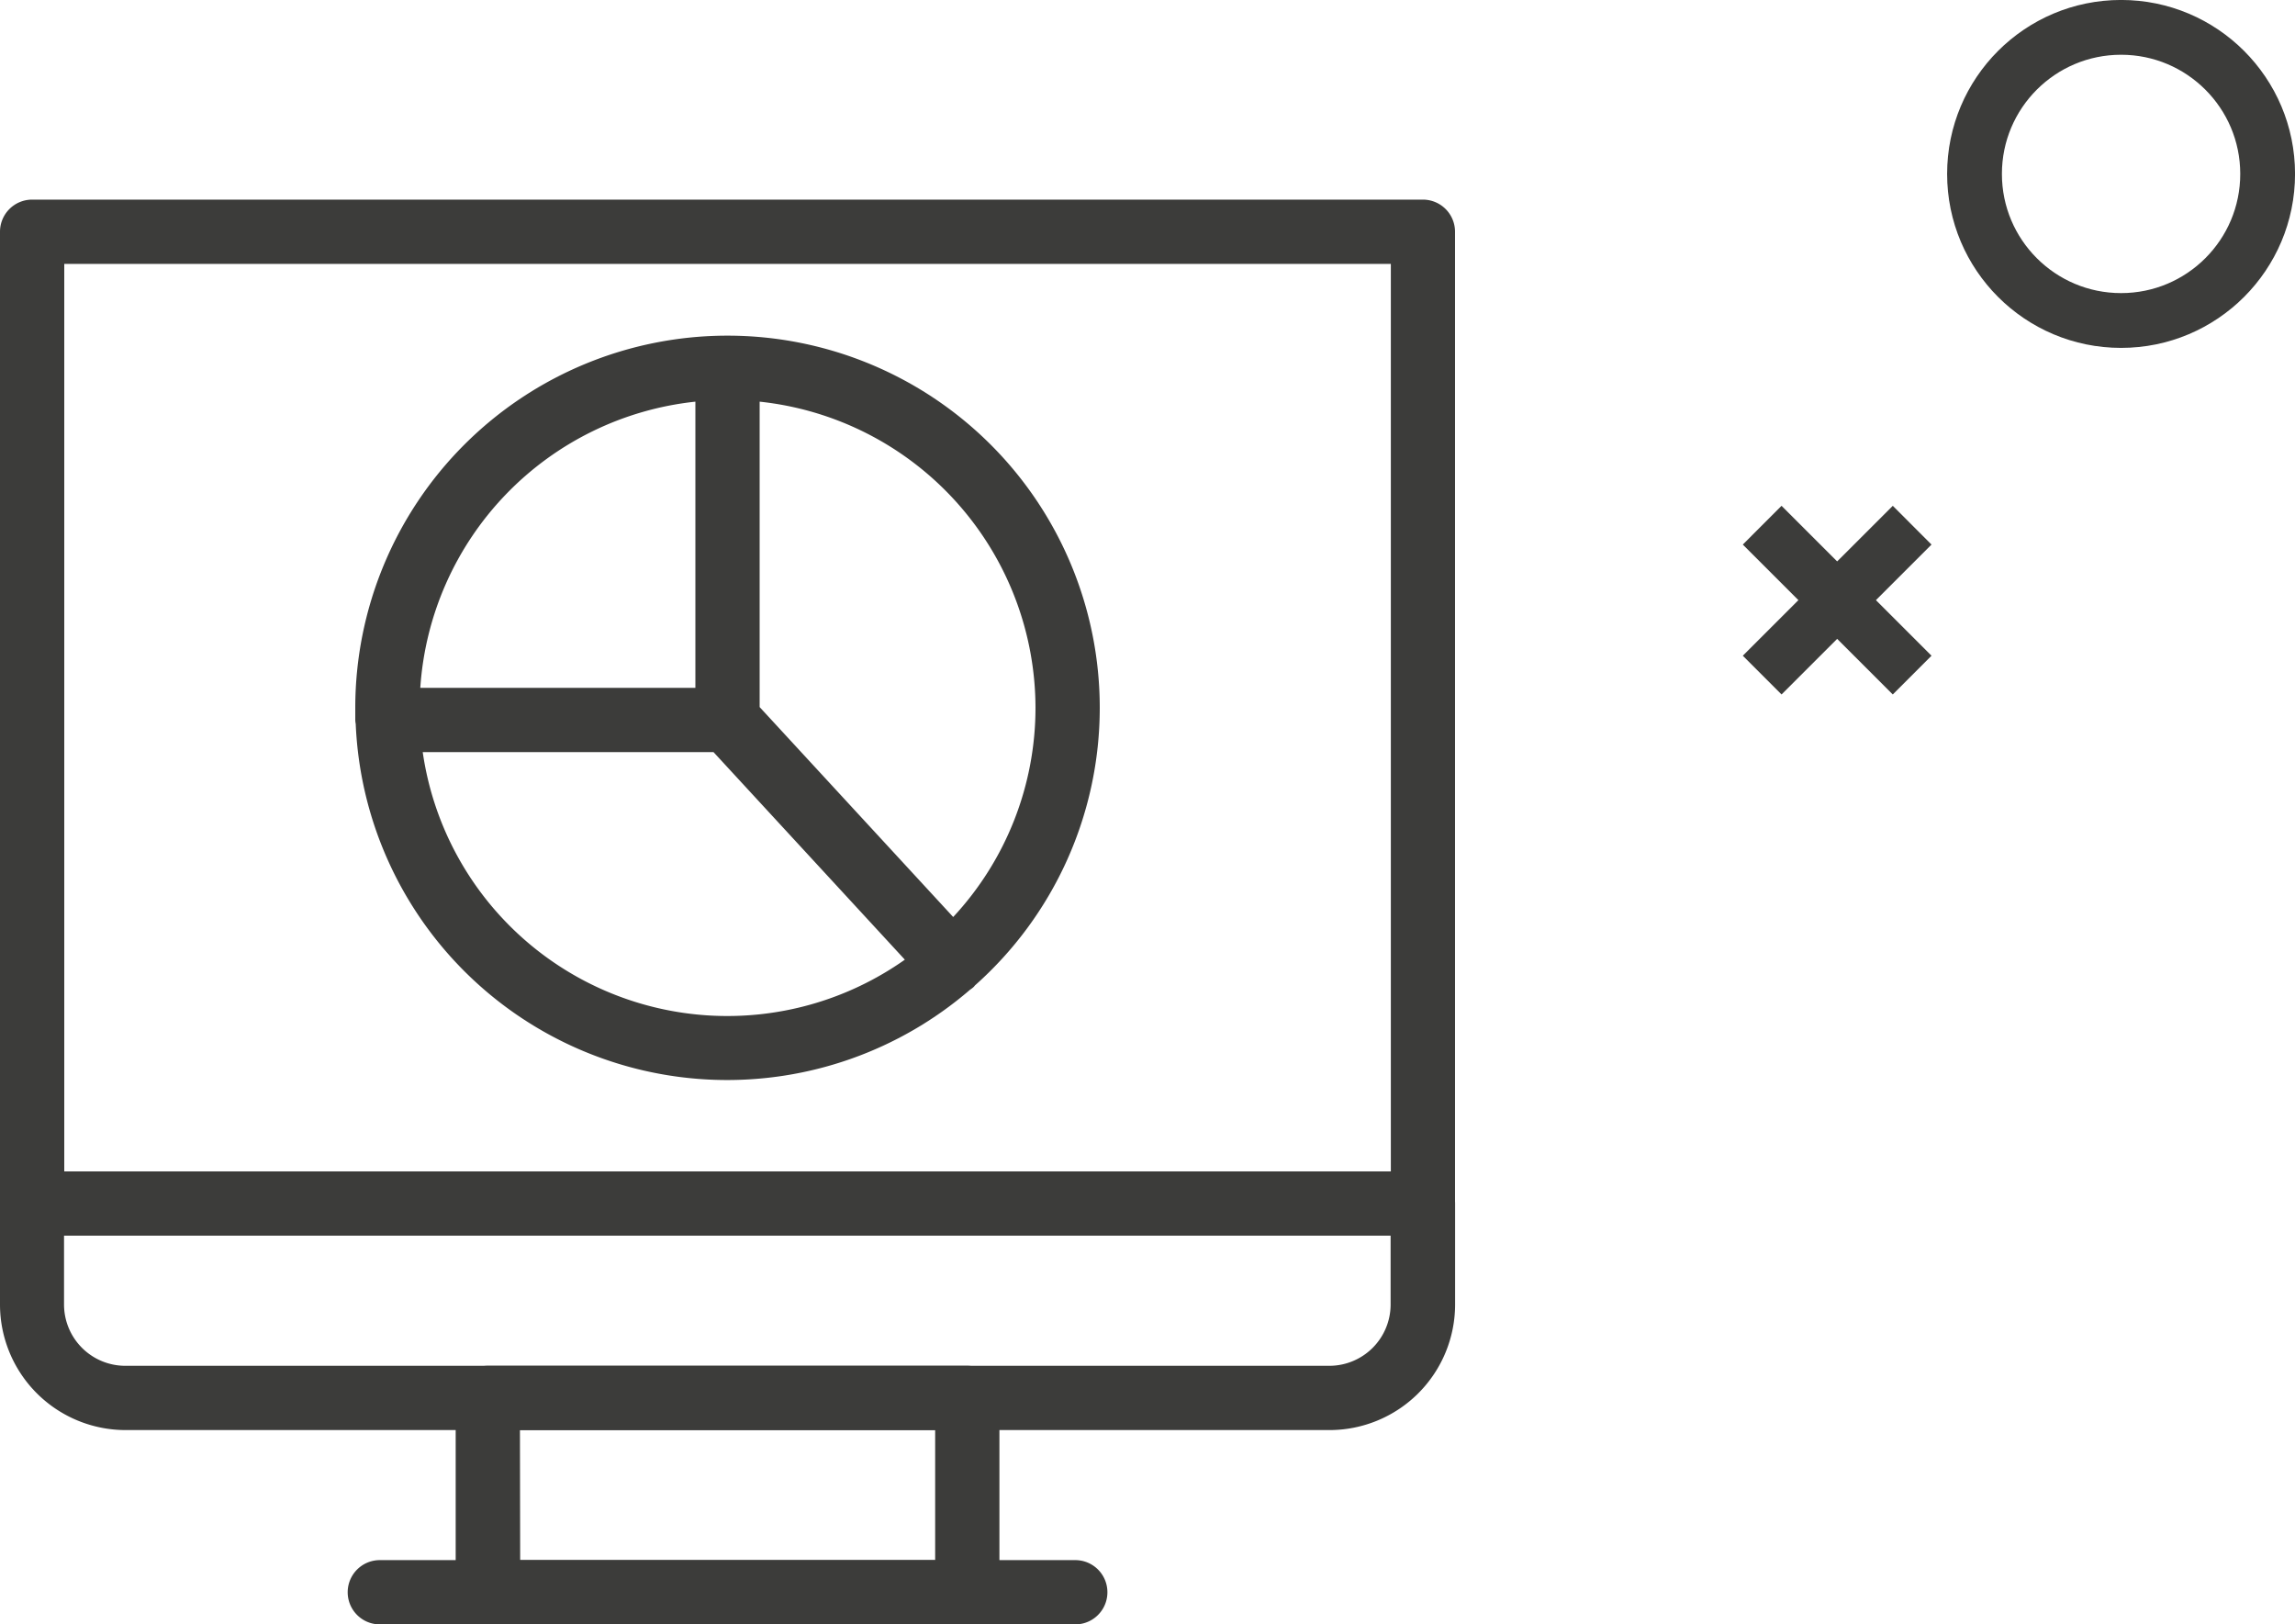 <svg xmlns="http://www.w3.org/2000/svg" width="302.84" height="214.34" viewBox="0 0 302.84 214.34"><path d="M175.45,188.7H16.55A16.58,16.58,0,0,1,0,172.14V158.81a4.24,4.24,0,0,1,4.24-4.24H187.77a4.24,4.24,0,0,1,4.24,4.24v13.33A16.58,16.58,0,0,1,175.45,188.7Zm-167-25.65v9.09a8.09,8.09,0,0,0,8.07,8.08h158.9a8.09,8.09,0,0,0,8.08-8.08v-9.09Z" style="fill:#3c3c3a"/><path d="M187.77,163.05H4.24A4.24,4.24,0,0,1,0,158.81V30.58a4.24,4.24,0,0,1,4.24-4.24H187.77A4.24,4.24,0,0,1,192,30.58V158.81A4.24,4.24,0,0,1,187.77,163.05ZM8.48,154.57H183.53V34.82H8.48Z" style="fill:#3c3c3a"/><path d="M127.64,214.34H64.37a4.23,4.23,0,0,1-4.24-4.24V184.46a4.24,4.24,0,0,1,4.24-4.24h63.27a4.24,4.24,0,0,1,4.24,4.24V210.1A4.23,4.23,0,0,1,127.64,214.34Zm-59-8.48H123.4V188.7H68.61Z" style="fill:#3c3c3a"/><path d="M141.89,214.34H50.12a4.24,4.24,0,0,1,0-8.48h91.77a4.24,4.24,0,1,1,0,8.48Z" style="fill:#3c3c3a"/><path d="M145.12,93.41a49.12,49.12,0,0,0-98.24,0c0,.43,0,.85,0,1.27,0,.1,0,.21,0,.31a3.19,3.19,0,0,0,.06.54A49.06,49.06,0,0,0,128,130.6a4,4,0,0,0,.46-.35,1.86,1.86,0,0,0,.19-.22A49,49,0,0,0,145.12,93.41Zm-8.48,0A40.53,40.53,0,0,1,125.78,121l-25.54-27.7V53A40.69,40.69,0,0,1,136.64,93.41ZM91.76,53V90.76H55.46A40.7,40.7,0,0,1,91.76,53Zm-36,46.24H94.15l25.25,27.39A40.61,40.61,0,0,1,55.78,99.23Z" style="fill:#3c3c3a"/><line x1="252.32" y1="69.3" x2="232.53" y2="89.08" style="fill:none;stroke:#3c3c3a;stroke-miterlimit:10;stroke-width:7.23px"/><line x1="252.32" y1="89.08" x2="232.53" y2="69.3" style="fill:none;stroke:#3c3c3a;stroke-miterlimit:10;stroke-width:7.23px"/><circle cx="279.89" cy="22.95" r="19.34" style="fill:none;stroke:#3c3c3a;stroke-miterlimit:10;stroke-width:7.23px"/></svg>